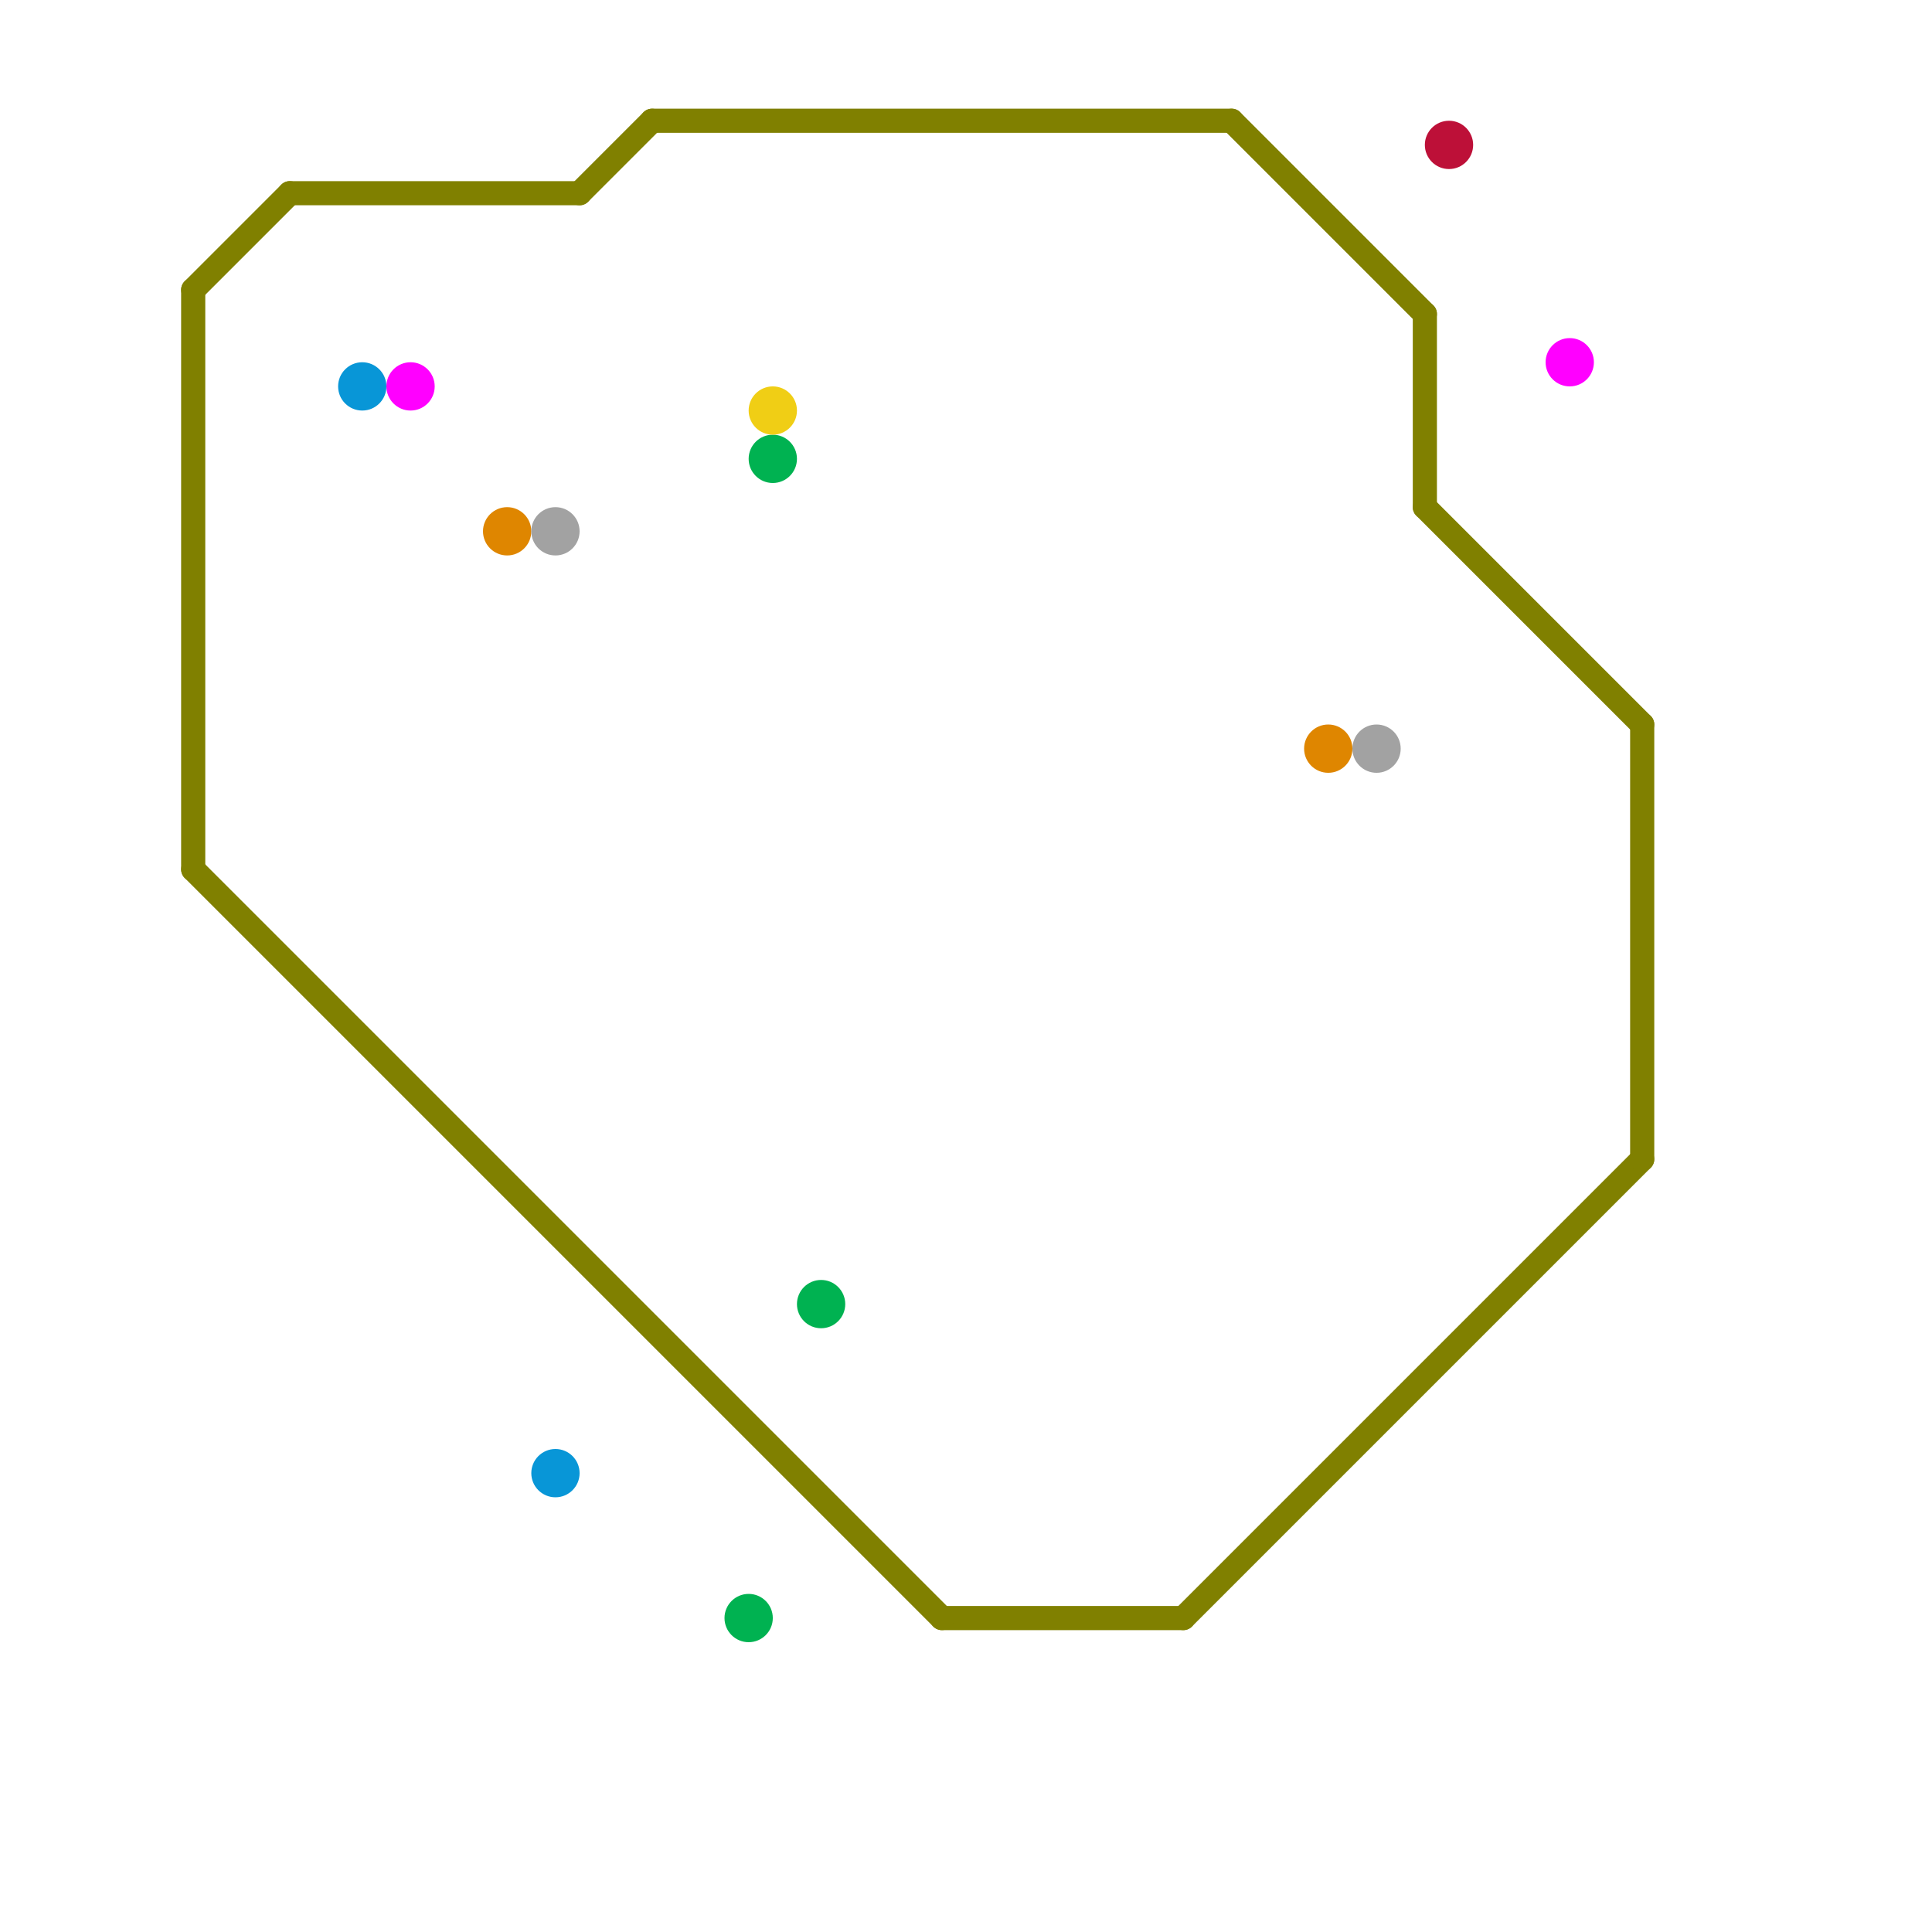 
<svg version="1.1" xmlns="http://www.w3.org/2000/svg" viewBox="0 0 80 80">
<style>text { font: 1px Helvetica; font-weight: 600; white-space: pre; dominant-baseline: central; } line { stroke-width: 1; fill: none; stroke-linecap: round; stroke-linejoin: round; } .c0 { stroke: #808000 } .c1 { stroke: #0896d7 } .c2 { stroke: #ff00ff } .c3 { stroke: #df8600 } .c4 { stroke: #a2a2a2 } .c5 { stroke: #00b251 } .c6 { stroke: #f0ce15 } .c7 { stroke: #bd1038 }</style><defs><g id="wm-xf"><circle r="1.2" fill="#000"/><circle r="0.9" fill="#fff"/><circle r="0.6" fill="#000"/><circle r="0.3" fill="#fff"/></g><g id="wm"><circle r="0.6" fill="#000"/><circle r="0.3" fill="#fff"/></g></defs><line class="c0" x1="59" y1="13" x2="59" y2="21"/><line class="c0" x1="59" y1="21" x2="68" y2="30"/><line class="c0" x1="39" y1="67" x2="49" y2="67"/><line class="c0" x1="12" y1="8" x2="24" y2="8"/><line class="c0" x1="24" y1="8" x2="27" y2="5"/><line class="c0" x1="8" y1="36" x2="39" y2="67"/><line class="c0" x1="8" y1="12" x2="12" y2="8"/><line class="c0" x1="51" y1="5" x2="59" y2="13"/><line class="c0" x1="49" y1="67" x2="68" y2="48"/><line class="c0" x1="8" y1="12" x2="8" y2="36"/><line class="c0" x1="27" y1="5" x2="51" y2="5"/><line class="c0" x1="68" y1="30" x2="68" y2="48"/><circle cx="15" cy="16" r="1" fill="#0896d7" /><circle cx="23" cy="61" r="1" fill="#0896d7" /><circle cx="17" cy="16" r="1" fill="#ff00ff" /><circle cx="65" cy="15" r="1" fill="#ff00ff" /><circle cx="55" cy="31" r="1" fill="#df8600" /><circle cx="21" cy="22" r="1" fill="#df8600" /><circle cx="23" cy="22" r="1" fill="#a2a2a2" /><circle cx="57" cy="31" r="1" fill="#a2a2a2" /><circle cx="31" cy="67" r="1" fill="#00b251" /><circle cx="34" cy="54" r="1" fill="#00b251" /><circle cx="32" cy="19" r="1" fill="#00b251" /><circle cx="32" cy="17" r="1" fill="#f0ce15" /><circle cx="60" cy="6" r="1" fill="#bd1038" />
</svg>
